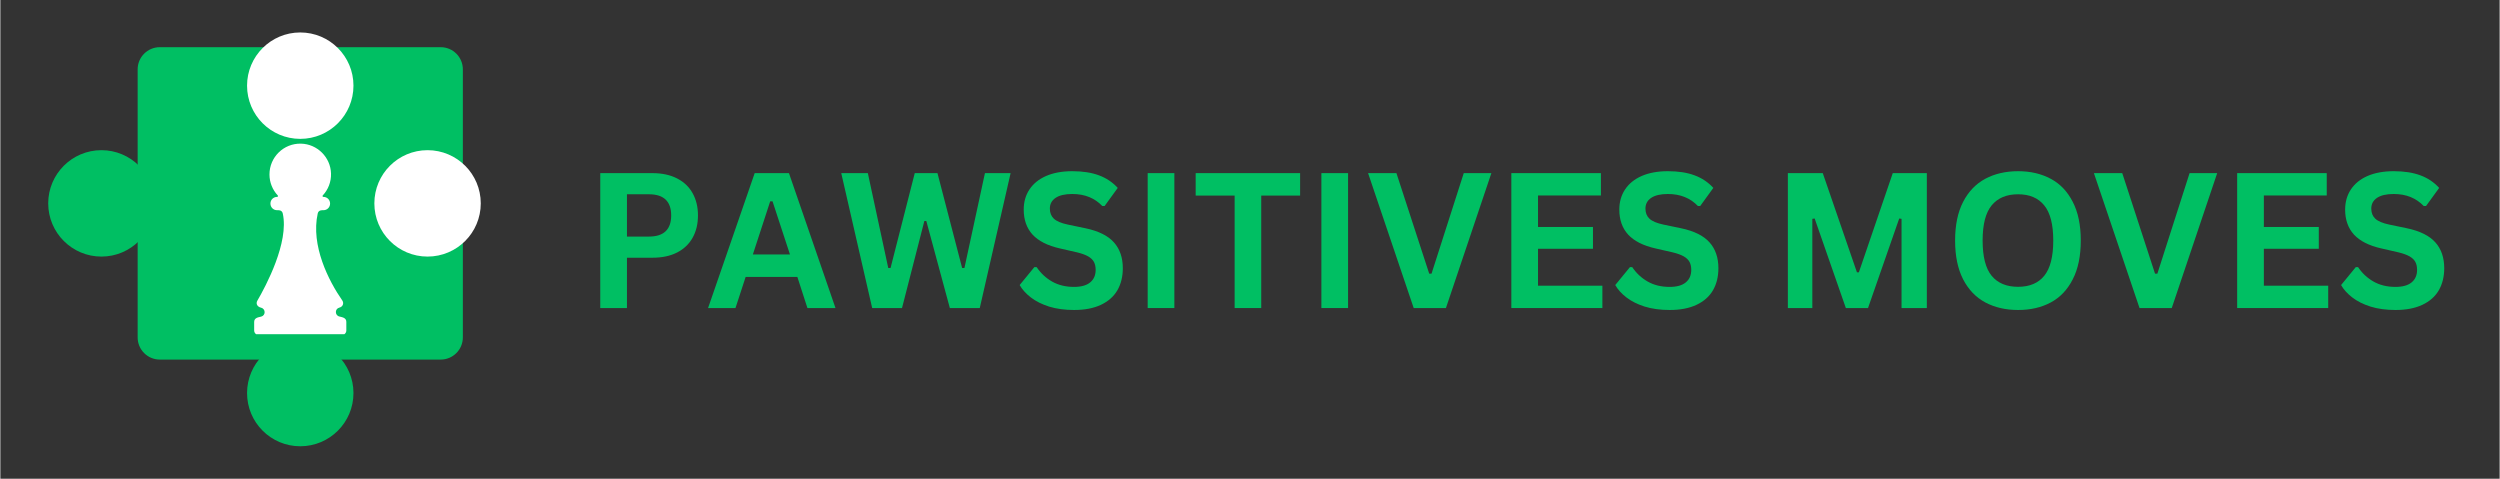 <svg xmlns="http://www.w3.org/2000/svg" xmlns:xlink="http://www.w3.org/1999/xlink" width="564" zoomAndPan="magnify" viewBox="0 0 422.88 81" height="108" preserveAspectRatio="xMidYMid meet" version="1.0"><rect x="0" y="0" width="422.88" height="81" fill="#333333" stroke="none"/><defs><g/><clipPath id="a7aae12912"><path d="M 23.23 7.984 L 78.355 7.984 L 78.355 60.84 L 23.23 60.84 Z M 23.23 7.984 " clip-rule="nonzero"/></clipPath><clipPath id="7f24a609d4"><path d="M 26.98 7.984 L 74.504 7.984 C 76.578 7.984 78.254 9.664 78.254 11.734 L 78.254 57.09 C 78.254 59.16 76.578 60.84 74.504 60.84 L 26.98 60.84 C 24.91 60.84 23.23 59.16 23.23 57.09 L 23.23 11.734 C 23.23 9.664 24.91 7.984 26.98 7.984 Z M 26.98 7.984 " clip-rule="nonzero"/></clipPath><clipPath id="a8c0a710fc"><path d="M 8.098 25.41 L 26.102 25.41 L 26.102 43.414 L 8.098 43.414 Z M 8.098 25.41 " clip-rule="nonzero"/></clipPath><clipPath id="e235380344"><path d="M 17.102 25.41 C 12.129 25.41 8.098 29.441 8.098 34.41 C 8.098 39.383 12.129 43.414 17.102 43.414 C 22.07 43.414 26.102 39.383 26.102 34.41 C 26.102 29.441 22.07 25.41 17.102 25.41 Z M 17.102 25.41 " clip-rule="nonzero"/></clipPath><clipPath id="88fd9912c5"><path d="M 41.742 57.504 L 59.746 57.504 L 59.746 75.508 L 41.742 75.508 Z M 41.742 57.504 " clip-rule="nonzero"/></clipPath><clipPath id="ff43d6014d"><path d="M 50.742 57.504 C 45.773 57.504 41.742 61.535 41.742 66.508 C 41.742 71.48 45.773 75.508 50.742 75.508 C 55.715 75.508 59.746 71.48 59.746 66.508 C 59.746 61.535 55.715 57.504 50.742 57.504 Z M 50.742 57.504 " clip-rule="nonzero"/></clipPath><clipPath id="e12ba5e0c2"><path d="M 63.281 25.41 L 81.285 25.41 L 81.285 43.414 L 63.281 43.414 Z M 63.281 25.41 " clip-rule="nonzero"/></clipPath><clipPath id="261e73fd47"><path d="M 72.281 25.41 C 67.309 25.41 63.281 29.441 63.281 34.41 C 63.281 39.383 67.309 43.414 72.281 43.414 C 77.254 43.414 81.285 39.383 81.285 34.41 C 81.285 29.441 77.254 25.41 72.281 25.41 Z M 72.281 25.41 " clip-rule="nonzero"/></clipPath><clipPath id="79670b67f9"><path d="M 41.742 5.492 L 59.746 5.492 L 59.746 23.496 L 41.742 23.496 Z M 41.742 5.492 " clip-rule="nonzero"/></clipPath><clipPath id="cff5dddda4"><path d="M 50.742 5.492 C 45.773 5.492 41.742 9.52 41.742 14.492 C 41.742 19.465 45.773 23.496 50.742 23.496 C 55.715 23.496 59.746 19.465 59.746 14.492 C 59.746 9.52 55.715 5.492 50.742 5.492 Z M 50.742 5.492 " clip-rule="nonzero"/></clipPath><clipPath id="78fef03ced"><path d="M 42.945 24.305 L 58.539 24.305 L 58.539 56.547 L 42.945 56.547 Z M 42.945 24.305 " clip-rule="nonzero"/></clipPath></defs><g clip-path="url(#a7aae12912)"><g clip-path="url(#7f24a609d4)"><path fill="#00bf63" d="M 23.23 7.984 L 78.355 7.984 L 78.355 60.84 L 23.23 60.84 Z M 23.23 7.984 " fill-opacity="1" fill-rule="nonzero"/></g></g><g clip-path="url(#a8c0a710fc)"><g clip-path="url(#e235380344)"><path fill="#00bf63" d="M 8.098 25.41 L 26.102 25.41 L 26.102 43.414 L 8.098 43.414 Z M 8.098 25.41 " fill-opacity="1" fill-rule="nonzero"/></g></g><g clip-path="url(#88fd9912c5)"><g clip-path="url(#ff43d6014d)"><path fill="#00bf63" d="M 41.742 57.504 L 59.746 57.504 L 59.746 75.508 L 41.742 75.508 Z M 41.742 57.504 " fill-opacity="1" fill-rule="nonzero"/></g></g><g clip-path="url(#e12ba5e0c2)"><g clip-path="url(#261e73fd47)"><path fill="#ffffff" d="M 63.281 25.41 L 81.285 25.41 L 81.285 43.414 L 63.281 43.414 Z M 63.281 25.41 " fill-opacity="1" fill-rule="nonzero"/></g></g><g clip-path="url(#79670b67f9)"><g clip-path="url(#cff5dddda4)"><path fill="#ffffff" d="M 41.742 5.492 L 59.746 5.492 L 59.746 23.496 L 41.742 23.496 Z M 41.742 5.492 " fill-opacity="1" fill-rule="nonzero"/></g></g><g clip-path="url(#78fef03ced)"><path fill="#ffffff" d="M 57.859 50.844 C 55.547 47.527 52.5 41.543 53.699 36.121 C 53.836 35.504 54.457 35.566 54.672 35.566 C 55.289 35.566 55.789 35.07 55.789 34.453 L 55.789 34.43 C 55.789 33.812 55.289 33.316 54.672 33.316 L 54.656 33.316 C 54.527 33.316 54.461 33.16 54.551 33.066 C 55.453 32.102 55.992 30.789 55.949 29.352 C 55.867 26.602 53.621 24.371 50.871 24.305 C 47.934 24.234 45.535 26.594 45.535 29.516 C 45.535 30.887 46.066 32.137 46.934 33.066 C 47.023 33.16 46.957 33.316 46.828 33.316 L 46.812 33.316 C 46.195 33.316 45.699 33.812 45.699 34.43 L 45.699 34.453 C 45.699 35.07 46.195 35.566 46.812 35.566 C 46.988 35.566 47.645 35.484 47.785 36.121 C 48.867 41.004 44.941 48.367 43.477 50.887 C 43.266 51.254 43.305 51.859 44.133 52.07 C 44.91 52.27 44.91 53.371 44.133 53.57 C 43.664 53.688 42.945 53.75 42.945 54.473 L 42.945 55.914 C 42.945 56.34 43.293 56.688 43.719 56.688 L 57.766 56.688 C 58.191 56.688 58.539 56.34 58.539 55.914 L 58.539 54.461 C 58.539 53.75 57.844 53.68 57.34 53.547 C 56.566 53.336 56.586 52.23 57.363 52.047 C 57.988 51.898 58.152 51.262 57.859 50.844 " fill-opacity="1" fill-rule="nonzero"/></g><g fill="#00bf63" fill-opacity="1"><g transform="translate(98.536, 52.122)"><g><path d="M 11.797 -22.828 C 13.43 -22.828 14.828 -22.523 15.984 -21.922 C 17.141 -21.328 18.016 -20.488 18.609 -19.406 C 19.203 -18.332 19.5 -17.086 19.5 -15.672 C 19.5 -14.242 19.203 -12.992 18.609 -11.922 C 18.016 -10.848 17.141 -10.008 15.984 -9.406 C 14.828 -8.812 13.43 -8.516 11.797 -8.516 L 7.484 -8.516 L 7.484 0 L 2.969 0 L 2.969 -22.828 Z M 11.203 -12.094 C 13.711 -12.094 14.969 -13.285 14.969 -15.672 C 14.969 -18.055 13.711 -19.25 11.203 -19.25 L 7.484 -19.25 L 7.484 -12.094 Z M 11.203 -12.094 "/></g></g></g><g fill="#00bf63" fill-opacity="1"><g transform="translate(119.4, 52.122)"><g><path d="M 21.906 0 L 17.156 0 L 15.453 -5.266 L 6.703 -5.266 L 4.984 0 L 0.344 0 L 8.234 -22.828 L 14.031 -22.828 Z M 10.859 -18.062 L 7.922 -9.062 L 14.203 -9.062 L 11.25 -18.062 Z M 10.859 -18.062 "/></g></g></g><g fill="#00bf63" fill-opacity="1"><g transform="translate(141.654, 52.122)"><g><path d="M 10.906 0 L 5.859 0 L 0.625 -22.828 L 5.125 -22.828 L 8.578 -6.781 L 8.969 -6.781 L 13.062 -22.828 L 16.906 -22.828 L 21.078 -6.781 L 21.469 -6.781 L 24.938 -22.828 L 29.281 -22.828 L 24.062 0 L 19 0 L 15.016 -14.734 L 14.688 -14.734 Z M 10.906 0 "/></g></g></g><g fill="#00bf63" fill-opacity="1"><g transform="translate(171.544, 52.122)"><g><path d="M 10.125 0.328 C 8.539 0.328 7.129 0.133 5.891 -0.25 C 4.66 -0.645 3.633 -1.16 2.812 -1.797 C 1.988 -2.43 1.359 -3.129 0.922 -3.891 L 3.406 -6.922 L 3.797 -6.922 C 4.484 -5.898 5.352 -5.086 6.406 -4.484 C 7.469 -3.879 8.707 -3.578 10.125 -3.578 C 11.332 -3.578 12.242 -3.832 12.859 -4.344 C 13.473 -4.852 13.781 -5.555 13.781 -6.453 C 13.781 -6.992 13.68 -7.445 13.484 -7.812 C 13.285 -8.176 12.957 -8.488 12.5 -8.75 C 12.039 -9.008 11.422 -9.234 10.641 -9.422 L 7.703 -10.094 C 5.648 -10.562 4.117 -11.336 3.109 -12.422 C 2.109 -13.516 1.609 -14.926 1.609 -16.656 C 1.609 -17.945 1.93 -19.082 2.578 -20.062 C 3.223 -21.039 4.16 -21.801 5.391 -22.344 C 6.629 -22.883 8.109 -23.156 9.828 -23.156 C 11.586 -23.156 13.094 -22.922 14.344 -22.453 C 15.594 -21.992 16.648 -21.285 17.516 -20.328 L 15.297 -17.266 L 14.906 -17.266 C 14.258 -17.941 13.52 -18.445 12.688 -18.781 C 11.852 -19.125 10.898 -19.297 9.828 -19.297 C 8.586 -19.297 7.645 -19.078 7 -18.641 C 6.352 -18.203 6.031 -17.598 6.031 -16.828 C 6.031 -16.117 6.254 -15.551 6.703 -15.125 C 7.16 -14.695 7.945 -14.363 9.062 -14.125 L 12.062 -13.5 C 14.281 -13.031 15.883 -12.234 16.875 -11.109 C 17.875 -9.992 18.375 -8.535 18.375 -6.734 C 18.375 -5.305 18.066 -4.062 17.453 -3 C 16.836 -1.945 15.91 -1.129 14.672 -0.547 C 13.441 0.035 11.926 0.328 10.125 0.328 Z M 10.125 0.328 "/></g></g></g><g fill="#00bf63" fill-opacity="1"><g transform="translate(191.159, 52.122)"><g><path d="M 7.484 0 L 2.969 0 L 2.969 -22.828 L 7.484 -22.828 Z M 7.484 0 "/></g></g></g><g fill="#00bf63" fill-opacity="1"><g transform="translate(201.622, 52.122)"><g><path d="M 18.297 -22.828 L 18.297 -19.031 L 11.719 -19.031 L 11.719 0 L 7.219 0 L 7.219 -19.031 L 0.625 -19.031 L 0.625 -22.828 Z M 18.297 -22.828 "/></g></g></g><g fill="#00bf63" fill-opacity="1"><g transform="translate(220.55, 52.122)"><g><path d="M 7.484 0 L 2.969 0 L 2.969 -22.828 L 7.484 -22.828 Z M 7.484 0 "/></g></g></g><g fill="#00bf63" fill-opacity="1"><g transform="translate(231.013, 52.122)"><g><path d="M 13.578 0 L 8.125 0 L 0.406 -22.828 L 5.203 -22.828 L 10.75 -5.812 L 11.141 -5.812 L 16.594 -22.828 L 21.266 -22.828 Z M 13.578 0 "/></g></g></g><g fill="#00bf63" fill-opacity="1"><g transform="translate(252.689, 52.122)"><g><path d="M 7.484 -10.031 L 7.484 -3.781 L 18.375 -3.781 L 18.375 0 L 2.969 0 L 2.969 -22.828 L 18.125 -22.828 L 18.125 -19.047 L 7.484 -19.047 L 7.484 -13.719 L 16.781 -13.719 L 16.781 -10.031 Z M 7.484 -10.031 "/></g></g></g><g fill="#00bf63" fill-opacity="1"><g transform="translate(272.319, 52.122)"><g><path d="M 10.125 0.328 C 8.539 0.328 7.129 0.133 5.891 -0.25 C 4.66 -0.645 3.633 -1.16 2.812 -1.797 C 1.988 -2.43 1.359 -3.129 0.922 -3.891 L 3.406 -6.922 L 3.797 -6.922 C 4.484 -5.898 5.352 -5.086 6.406 -4.484 C 7.469 -3.879 8.707 -3.578 10.125 -3.578 C 11.332 -3.578 12.242 -3.832 12.859 -4.344 C 13.473 -4.852 13.781 -5.555 13.781 -6.453 C 13.781 -6.992 13.68 -7.445 13.484 -7.812 C 13.285 -8.176 12.957 -8.488 12.5 -8.75 C 12.039 -9.008 11.422 -9.234 10.641 -9.422 L 7.703 -10.094 C 5.648 -10.562 4.117 -11.336 3.109 -12.422 C 2.109 -13.516 1.609 -14.926 1.609 -16.656 C 1.609 -17.945 1.93 -19.082 2.578 -20.062 C 3.223 -21.039 4.16 -21.801 5.391 -22.344 C 6.629 -22.883 8.109 -23.156 9.828 -23.156 C 11.586 -23.156 13.094 -22.922 14.344 -22.453 C 15.594 -21.992 16.648 -21.285 17.516 -20.328 L 15.297 -17.266 L 14.906 -17.266 C 14.258 -17.941 13.52 -18.445 12.688 -18.781 C 11.852 -19.125 10.898 -19.297 9.828 -19.297 C 8.586 -19.297 7.645 -19.078 7 -18.641 C 6.352 -18.203 6.031 -17.598 6.031 -16.828 C 6.031 -16.117 6.254 -15.551 6.703 -15.125 C 7.16 -14.695 7.945 -14.363 9.062 -14.125 L 12.062 -13.5 C 14.281 -13.031 15.883 -12.234 16.875 -11.109 C 17.875 -9.992 18.375 -8.535 18.375 -6.734 C 18.375 -5.305 18.066 -4.062 17.453 -3 C 16.836 -1.945 15.91 -1.129 14.672 -0.547 C 13.441 0.035 11.926 0.328 10.125 0.328 Z M 10.125 0.328 "/></g></g></g><g fill="#00bf63" fill-opacity="1"><g transform="translate(291.934, 52.122)"><g/></g></g><g fill="#00bf63" fill-opacity="1"><g transform="translate(299.477, 52.122)"><g><path d="M 7.109 0 L 2.969 0 L 2.969 -22.828 L 8.875 -22.828 L 14.656 -6.047 L 14.984 -6.047 L 20.719 -22.828 L 26.484 -22.828 L 26.484 0 L 22.203 0 L 22.203 -15.094 L 21.812 -15.156 L 16.531 0 L 12.781 0 L 7.5 -15.156 L 7.109 -15.094 Z M 7.109 0 "/></g></g></g><g fill="#00bf63" fill-opacity="1"><g transform="translate(328.946, 52.122)"><g><path d="M 12.453 0.328 C 10.359 0.328 8.508 -0.098 6.906 -0.953 C 5.312 -1.805 4.062 -3.109 3.156 -4.859 C 2.25 -6.617 1.797 -8.805 1.797 -11.422 C 1.797 -14.035 2.25 -16.219 3.156 -17.969 C 4.062 -19.719 5.312 -21.02 6.906 -21.875 C 8.508 -22.727 10.359 -23.156 12.453 -23.156 C 14.547 -23.156 16.383 -22.727 17.969 -21.875 C 19.562 -21.031 20.805 -19.727 21.703 -17.969 C 22.609 -16.219 23.062 -14.035 23.062 -11.422 C 23.062 -8.805 22.609 -6.617 21.703 -4.859 C 20.805 -3.098 19.562 -1.789 17.969 -0.938 C 16.383 -0.094 14.547 0.328 12.453 0.328 Z M 12.453 -3.594 C 14.391 -3.594 15.863 -4.211 16.875 -5.453 C 17.895 -6.703 18.406 -8.691 18.406 -11.422 C 18.406 -14.148 17.895 -16.133 16.875 -17.375 C 15.863 -18.625 14.391 -19.25 12.453 -19.25 C 10.504 -19.25 9.016 -18.625 7.984 -17.375 C 6.961 -16.133 6.453 -14.148 6.453 -11.422 C 6.453 -8.691 6.961 -6.703 7.984 -5.453 C 9.016 -4.211 10.504 -3.594 12.453 -3.594 Z M 12.453 -3.594 "/></g></g></g><g fill="#00bf63" fill-opacity="1"><g transform="translate(353.823, 52.122)"><g><path d="M 13.578 0 L 8.125 0 L 0.406 -22.828 L 5.203 -22.828 L 10.75 -5.812 L 11.141 -5.812 L 16.594 -22.828 L 21.266 -22.828 Z M 13.578 0 "/></g></g></g><g fill="#00bf63" fill-opacity="1"><g transform="translate(375.499, 52.122)"><g><path d="M 7.484 -10.031 L 7.484 -3.781 L 18.375 -3.781 L 18.375 0 L 2.969 0 L 2.969 -22.828 L 18.125 -22.828 L 18.125 -19.047 L 7.484 -19.047 L 7.484 -13.719 L 16.781 -13.719 L 16.781 -10.031 Z M 7.484 -10.031 "/></g></g></g><g fill="#00bf63" fill-opacity="1"><g transform="translate(395.129, 52.122)"><g><path d="M 10.125 0.328 C 8.539 0.328 7.129 0.133 5.891 -0.25 C 4.66 -0.645 3.633 -1.16 2.812 -1.797 C 1.988 -2.43 1.359 -3.129 0.922 -3.891 L 3.406 -6.922 L 3.797 -6.922 C 4.484 -5.898 5.352 -5.086 6.406 -4.484 C 7.469 -3.879 8.707 -3.578 10.125 -3.578 C 11.332 -3.578 12.242 -3.832 12.859 -4.344 C 13.473 -4.852 13.781 -5.555 13.781 -6.453 C 13.781 -6.992 13.68 -7.445 13.484 -7.812 C 13.285 -8.176 12.957 -8.488 12.5 -8.75 C 12.039 -9.008 11.422 -9.234 10.641 -9.422 L 7.703 -10.094 C 5.648 -10.562 4.117 -11.336 3.109 -12.422 C 2.109 -13.516 1.609 -14.926 1.609 -16.656 C 1.609 -17.945 1.93 -19.082 2.578 -20.062 C 3.223 -21.039 4.16 -21.801 5.391 -22.344 C 6.629 -22.883 8.109 -23.156 9.828 -23.156 C 11.586 -23.156 13.094 -22.922 14.344 -22.453 C 15.594 -21.992 16.648 -21.285 17.516 -20.328 L 15.297 -17.266 L 14.906 -17.266 C 14.258 -17.941 13.52 -18.445 12.688 -18.781 C 11.852 -19.125 10.898 -19.297 9.828 -19.297 C 8.586 -19.297 7.645 -19.078 7 -18.641 C 6.352 -18.203 6.031 -17.598 6.031 -16.828 C 6.031 -16.117 6.254 -15.551 6.703 -15.125 C 7.16 -14.695 7.945 -14.363 9.062 -14.125 L 12.062 -13.5 C 14.281 -13.031 15.883 -12.234 16.875 -11.109 C 17.875 -9.992 18.375 -8.535 18.375 -6.734 C 18.375 -5.305 18.066 -4.062 17.453 -3 C 16.836 -1.945 15.91 -1.129 14.672 -0.547 C 13.441 0.035 11.926 0.328 10.125 0.328 Z M 10.125 0.328 "/></g></g></g></svg>